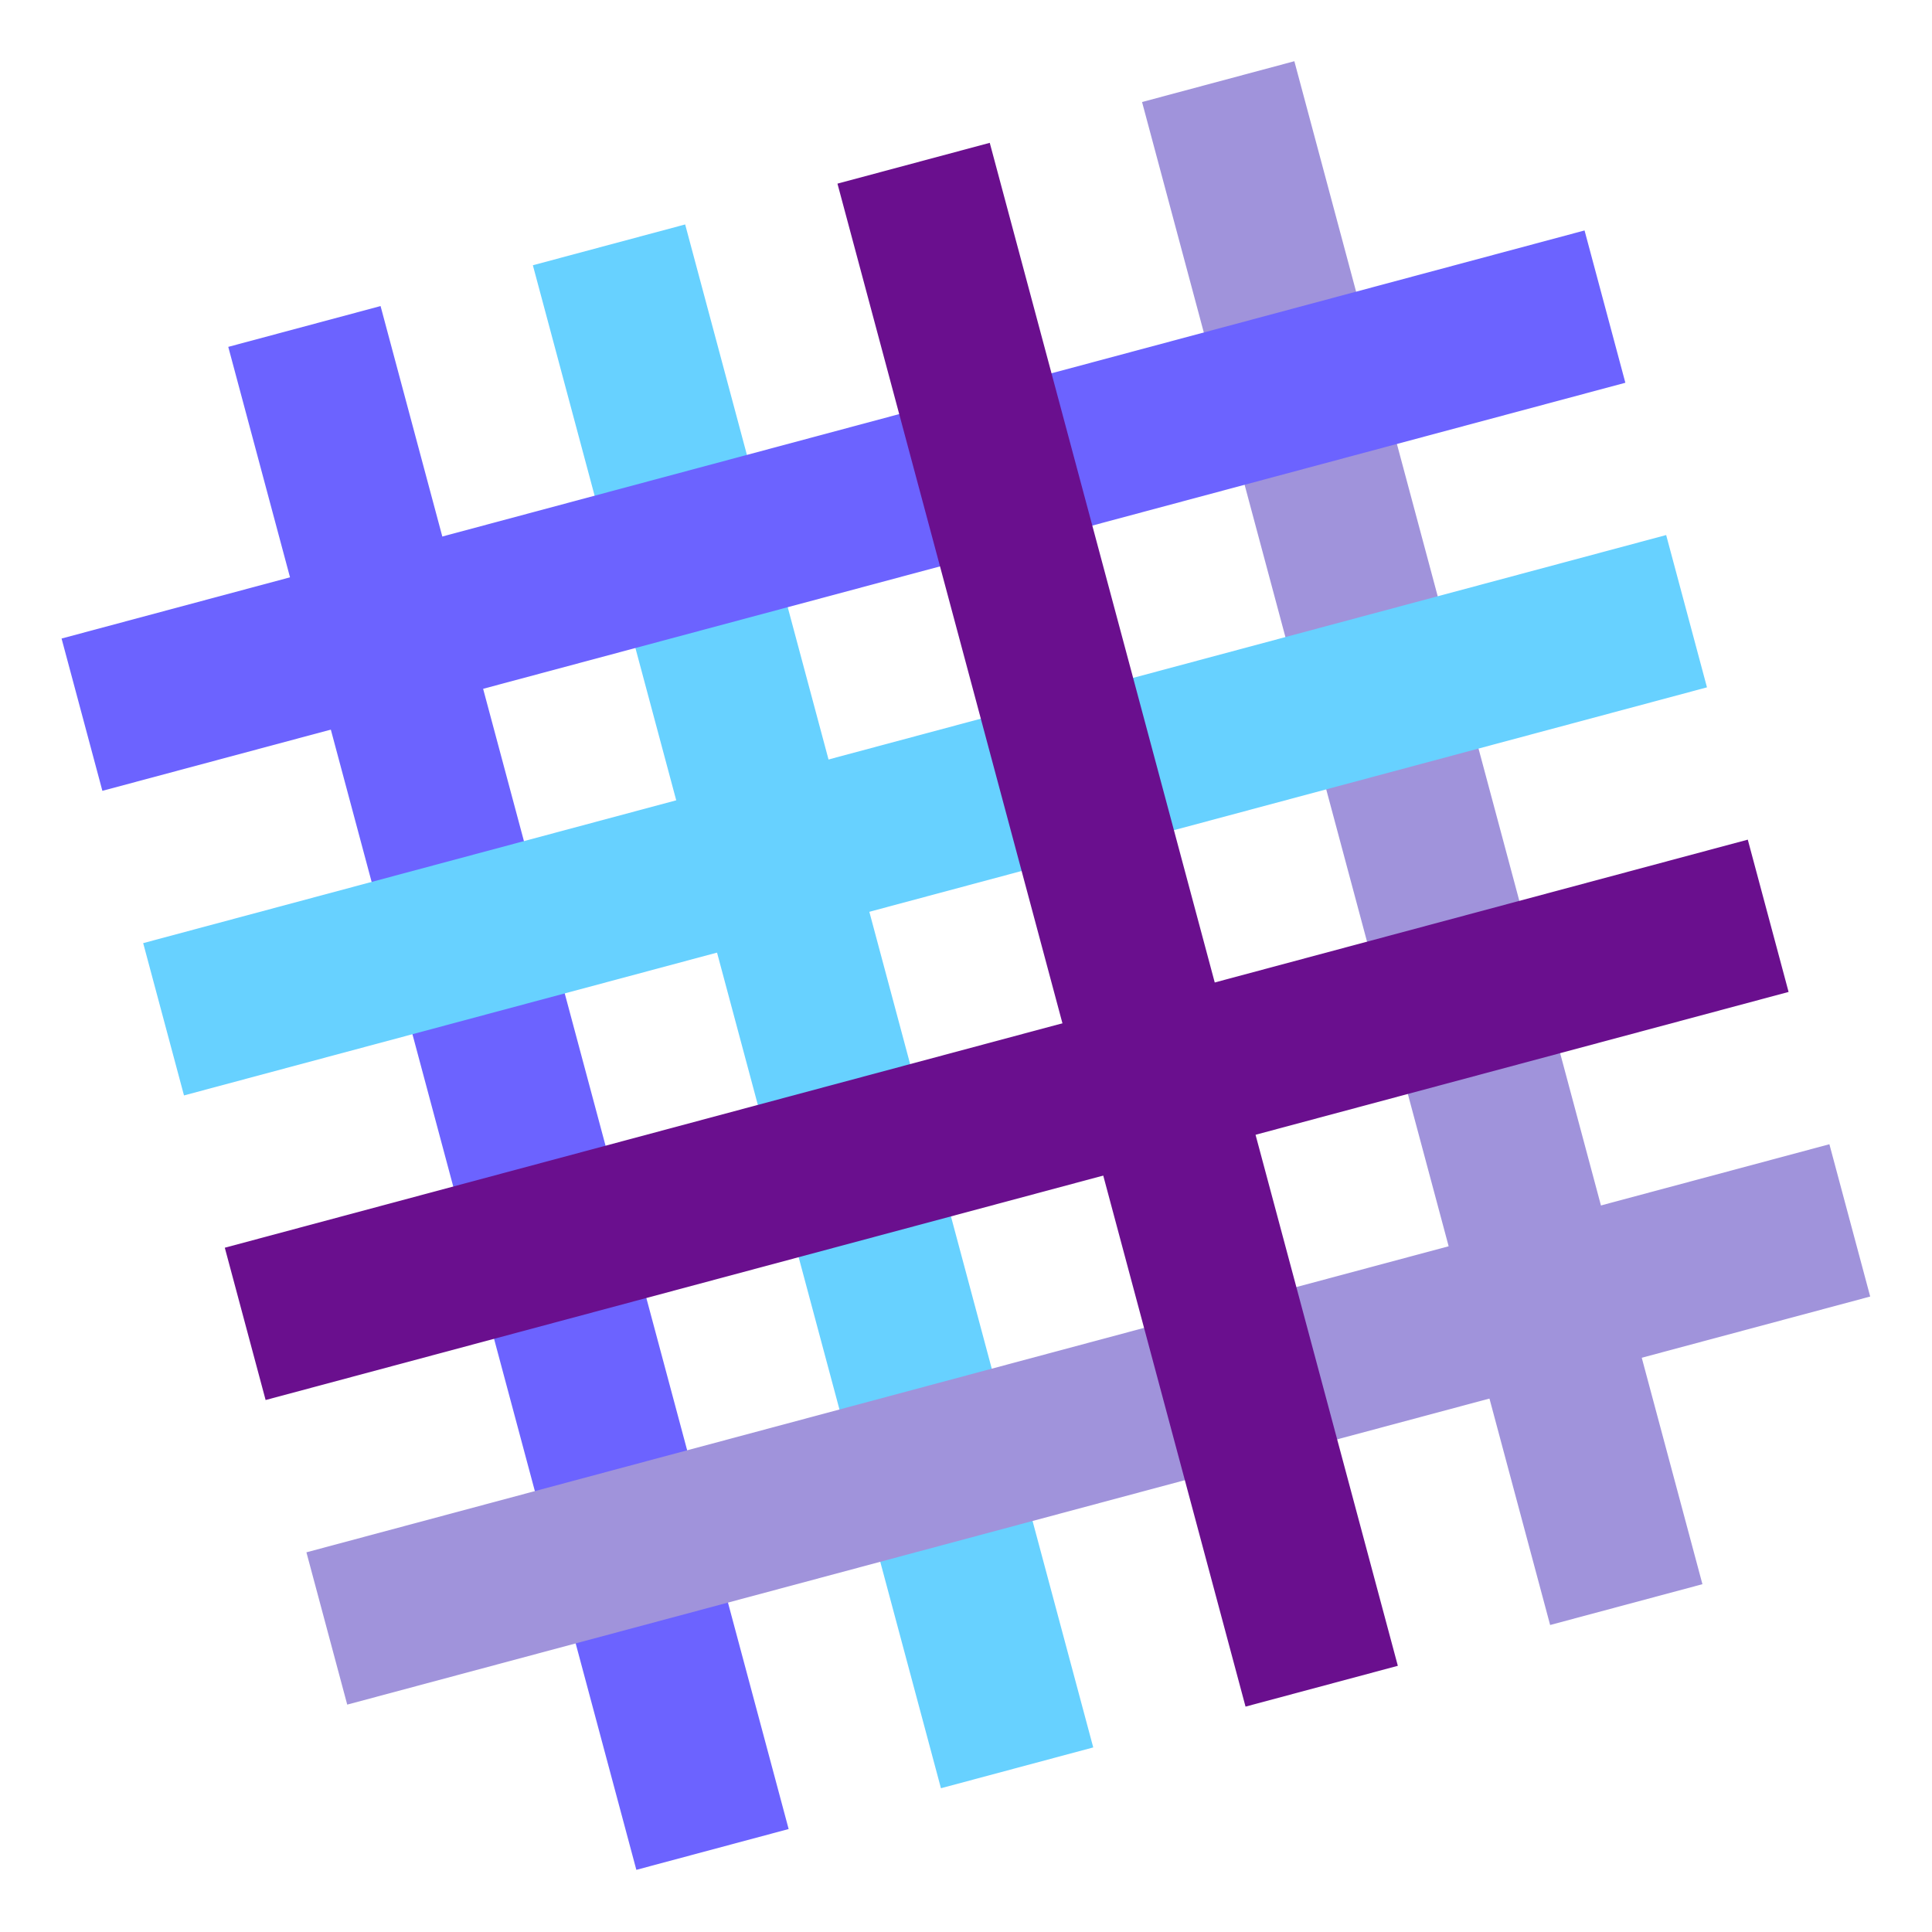 <?xml version="1.0" encoding="UTF-8" standalone="no"?><!DOCTYPE svg PUBLIC "-//W3C//DTD SVG 1.1//EN" "http://www.w3.org/Graphics/SVG/1.1/DTD/svg11.dtd"><svg width="100%" height="100%" viewBox="0 0 683 683" version="1.1" xmlns="http://www.w3.org/2000/svg" xmlns:xlink="http://www.w3.org/1999/xlink" xml:space="preserve" xmlns:serif="http://www.serif.com/" style="fill-rule:evenodd;clip-rule:evenodd;stroke-linejoin:round;stroke-miterlimit:2;"><rect id="Artboard2" x="-0" y="0" width="682.667" height="682.667" style="fill:none;"/><g><g><path d="M134.537,108.198l-53.84,14.427l144.264,538.402l53.841,-14.426l-144.265,-538.403Z" style="fill:#6c63ff;"/><path d="M242.218,79.345l-53.841,14.427l144.265,538.402l53.84,-14.426l-144.264,-538.403Z" style="fill:#67d1ff;"/><path d="M457.579,21.64l-53.841,14.426l144.265,538.402l53.84,-14.426l-144.264,-538.402Z" style="fill:#a093db;"/><g><path d="M108.325,548.776l14.426,53.84l538.403,-144.265l-14.427,-53.84l-538.402,144.265Z" style="fill:#a093db;"/><path d="M79.472,441.095l14.427,53.84l538.402,-144.264l-14.427,-53.84l-538.402,144.264Z" style="fill:#6a0f8e;"/><path d="M50.619,333.415l14.427,53.84l538.402,-144.265l-14.426,-53.84l-538.403,144.265Z" style="fill:#67d1ff;"/><path d="M21.766,225.734l14.427,53.84l538.402,-144.264l-14.426,-53.84l-538.403,144.264Z" style="fill:#6c63ff;"/></g><path d="M349.898,50.493l-53.84,14.426l144.264,538.402l53.841,-14.426l-144.265,-538.402Z" style="fill:#6a0f8e;"/></g></g></svg>